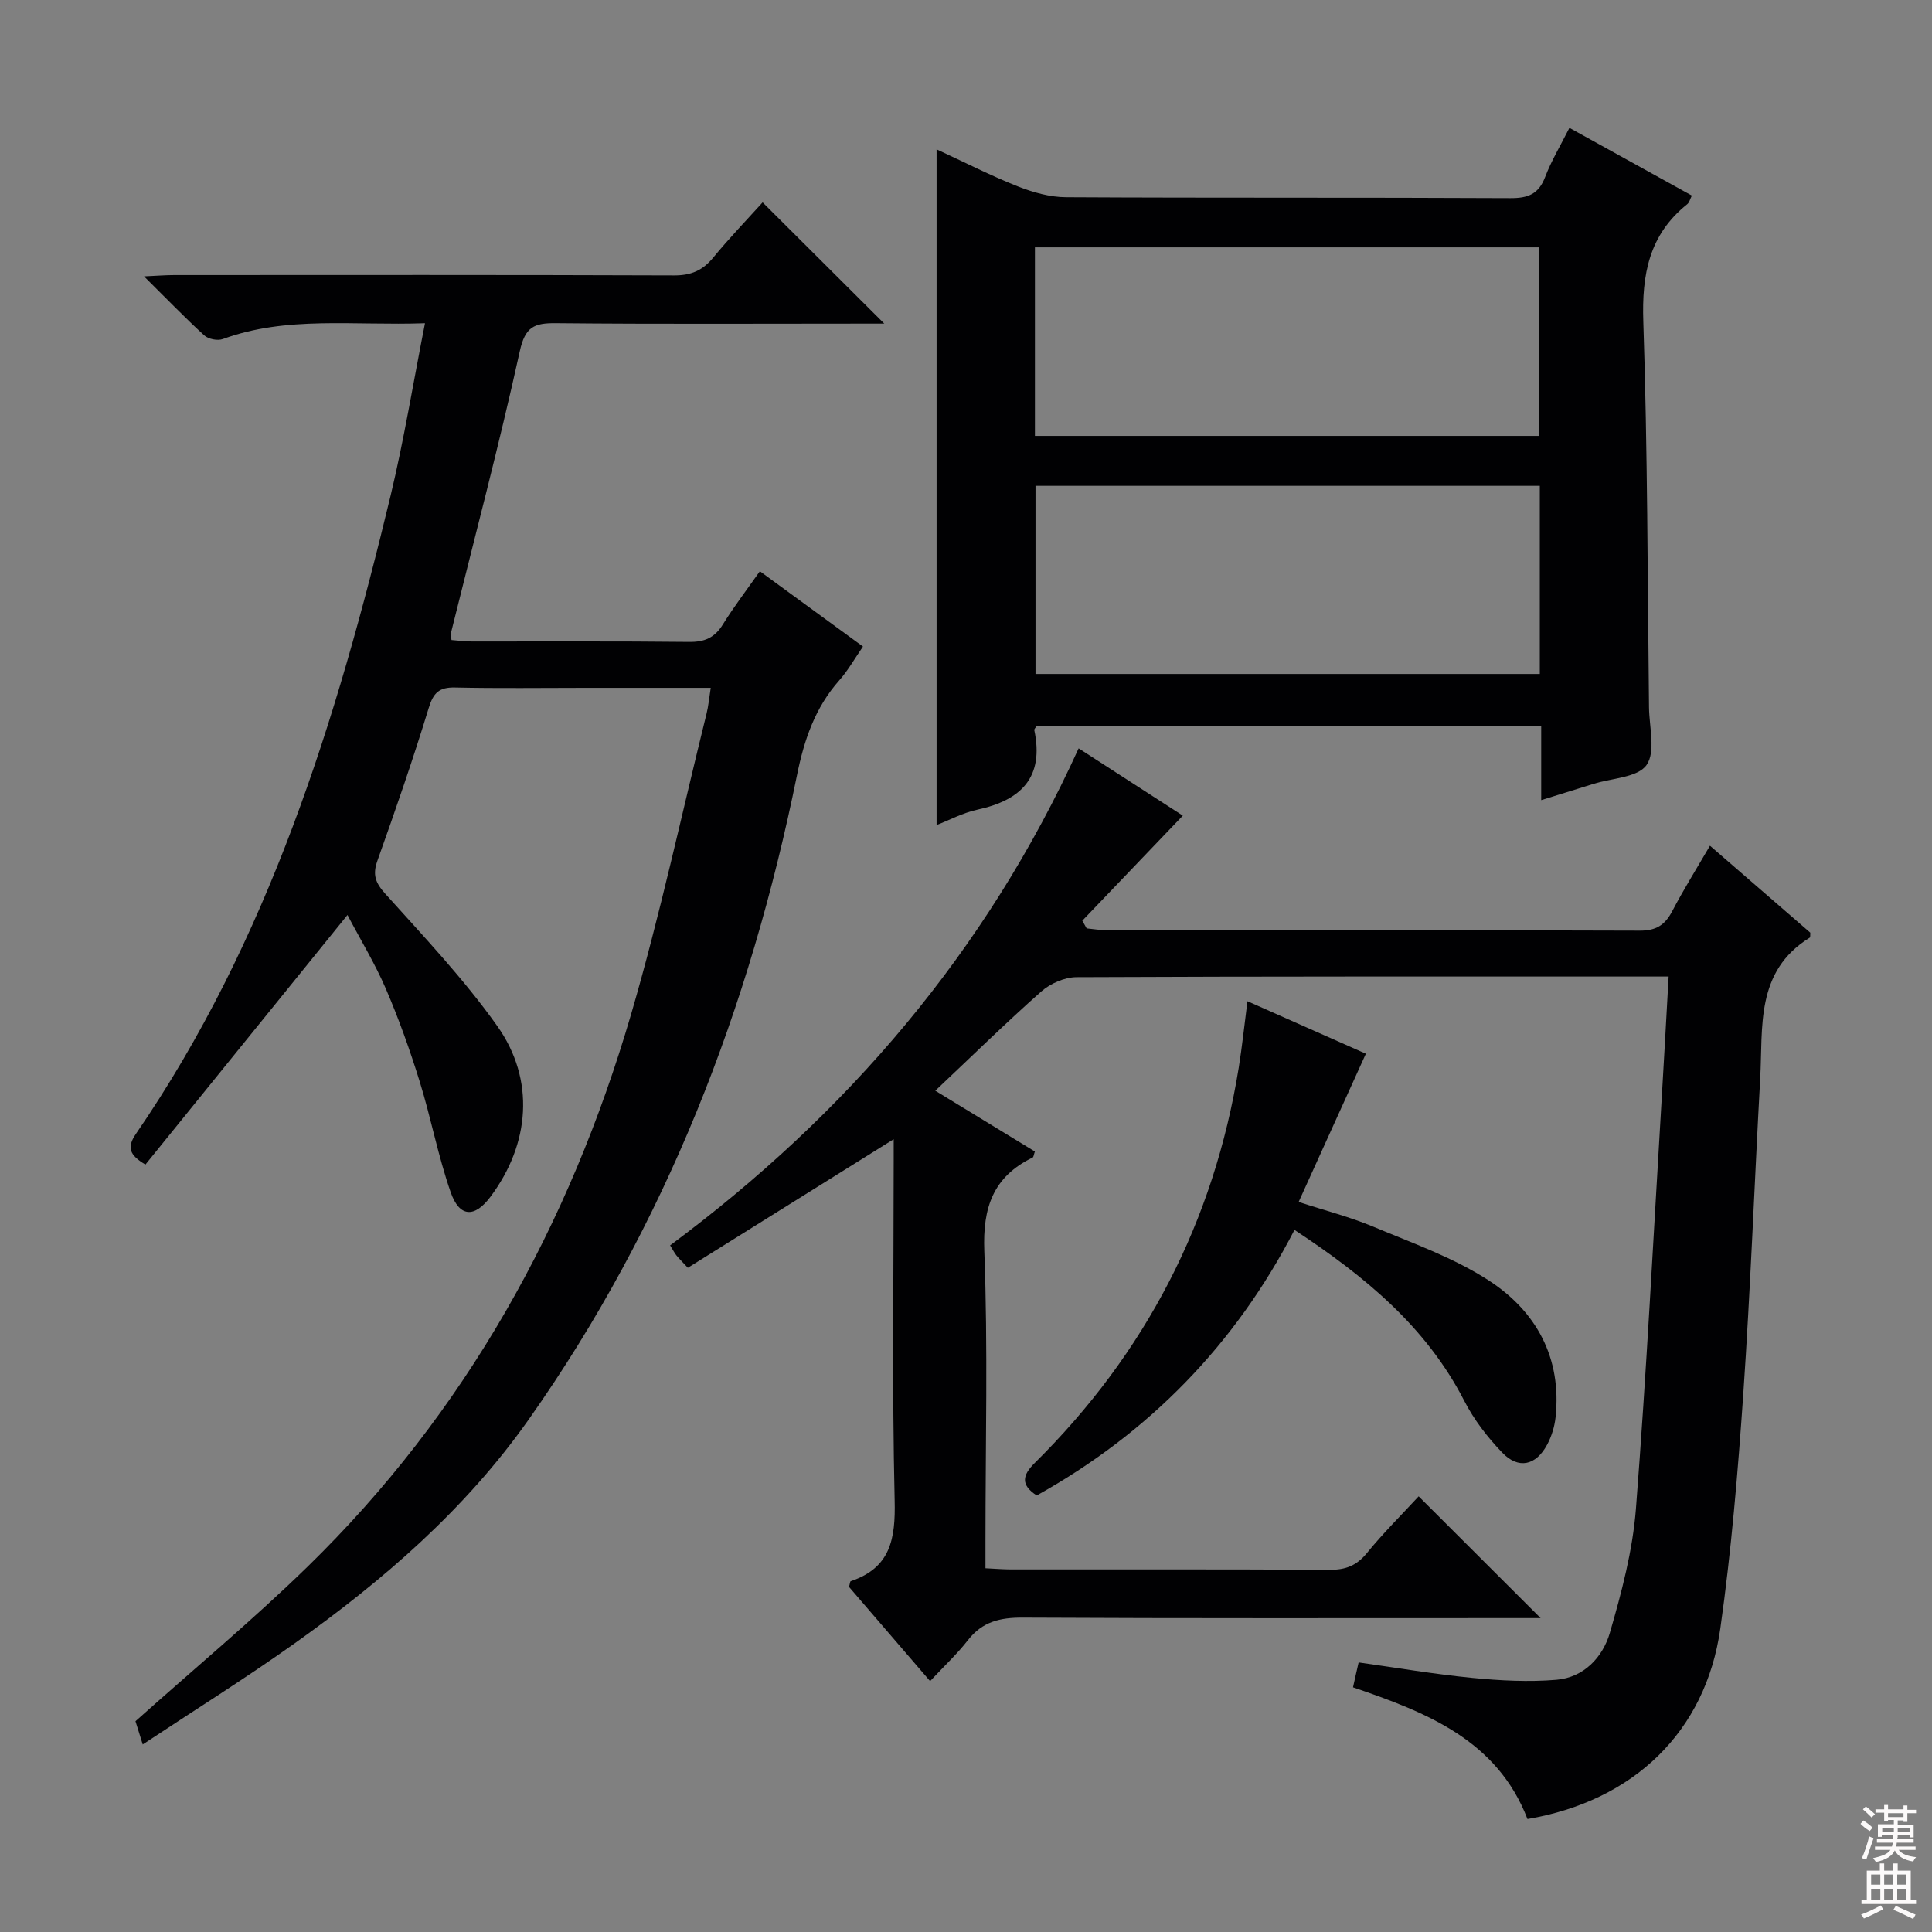 <svg enable-background="new 0 0 400 400" viewBox="0 0 400 400" xmlns="http://www.w3.org/2000/svg"><rect x="0" y="0" width="400" height="400" fill="#808080" stroke="none"/><g fill="#010103"><path d="m354.03 175.1c7.28 6.31 14.05 12.18 20.77 18-.04.45.04.93-.11 1.03-11.31 6.97-9.67 18.51-10.26 29.2-1.2 21.75-2.01 43.53-3.5 65.27-1.12 16.23-2.48 32.49-4.76 48.59-3.04 21.43-18.02 35.7-39.92 39.42-6.33-16.4-20.94-22.08-36.12-27.27.21-.96.38-1.73.55-2.49.18-.8.37-1.6.61-2.66 7.87 1.1 15.67 2.43 23.53 3.2 5.78.56 11.68.88 17.44.39 5.66-.48 9.57-4.66 11.04-9.71 2.44-8.39 4.72-17.02 5.4-25.68 2.19-28.18 3.62-56.41 5.32-84.62.5-8.28.94-16.57 1.45-25.59-1.93 0-3.53 0-5.12 0-39.16 0-78.32-.05-117.47.13-2.46.01-5.42 1.31-7.29 2.96-7.35 6.5-14.35 13.38-21.95 20.55 7.01 4.28 13.85 8.45 20.62 12.59-.24.66-.26 1.14-.46 1.24-8.18 3.98-10.36 10.33-10.01 19.36.76 19.97.24 39.98.24 59.98v5.7c2.05.1 3.67.24 5.28.24 22 .01 43.99-.05 65.99.08 3.28.02 5.56-.85 7.68-3.44 3.44-4.22 7.33-8.07 10.74-11.77 8.48 8.46 16.67 16.65 25.25 25.21-1.8 0-3.54 0-5.28 0-33.99 0-67.99.08-101.98-.1-4.67-.02-8.33.84-11.29 4.64-2.24 2.88-4.94 5.39-7.85 8.51-5.91-6.87-11.41-13.25-16.79-19.51.18-.62.2-1.14.37-1.19 8.23-2.76 9.27-8.76 9.08-16.68-.55-23.48-.2-46.99-.2-70.48 0-1.6 0-3.19 0-4.34-14.29 8.93-28.43 17.76-42.62 26.62-1.32-1.42-1.89-1.96-2.37-2.57-.4-.5-.69-1.09-1.3-2.07 36.62-27.19 65.44-60.8 84.58-102.9 7.64 4.94 15.23 9.84 21.57 13.93-6.96 7.28-13.88 14.52-20.81 21.75.3.53.6 1.06.9 1.59 1.35.13 2.7.37 4.06.37 36.83.02 73.65-.03 110.48.1 3.35.01 5.16-1.15 6.65-3.94 2.3-4.4 4.93-8.63 7.86-13.64z"/><path d="m87.99 66.92c-14.91.53-28.63-1.57-41.87 3.28-1.07.39-2.99.01-3.83-.76-4.02-3.67-7.81-7.61-12.47-12.22 2.8-.13 4.54-.27 6.27-.27 34.49-.01 68.99-.06 103.48.07 3.51.01 5.9-1.02 8.09-3.68 3.38-4.11 7.08-7.95 10.23-11.44 8.41 8.38 16.73 16.68 25.19 25.1-1.12 0-2.82 0-4.52 0-21.16 0-42.33.12-63.49-.09-4.48-.04-6.34.75-7.45 5.79-4.31 19.58-9.46 38.98-14.28 58.45-.07.3.06.64.14 1.36 1.35.1 2.77.3 4.19.3 15 .02 30-.08 44.99.09 3.21.04 5.28-.85 6.98-3.58 2.27-3.66 4.9-7.1 7.68-11.05 7.12 5.2 14.02 10.24 21.35 15.59-1.72 2.49-3.09 4.95-4.91 7-5.01 5.65-7.27 12.31-8.75 19.63-9.75 48.08-27.08 93.03-55.54 133.39-13.16 18.67-30.09 33.28-48.47 46.36-10.14 7.22-20.72 13.82-31.45 20.93-.71-2.28-1.19-3.82-1.5-4.81 12.07-10.79 24.23-20.9 35.53-31.9 32.82-31.97 54.32-70.82 67.09-114.5 5.99-20.5 10.47-41.44 15.61-62.19.39-1.56.53-3.19.87-5.36-9.01 0-17.48 0-25.95 0-9 0-18 .13-26.99-.07-3.26-.07-4.48 1.07-5.44 4.22-3.25 10.63-6.88 21.14-10.62 31.61-1.05 2.94-.45 4.58 1.63 6.89 7.99 8.89 16.27 17.64 23.16 27.35 7.92 11.16 6.76 24.45-1.38 35.35-3.28 4.4-6.42 4.33-8.25-.92-2.61-7.48-4.07-15.35-6.42-22.93-2.01-6.49-4.31-12.93-6.99-19.17-2.22-5.17-5.18-10.02-7.96-15.3-14.12 17.44-27.94 34.52-41.83 51.67-3.37-1.99-3.86-3.59-1.97-6.35 27.49-40.06 41.51-85.54 52.72-132.1 2.77-11.55 4.68-23.33 7.13-35.74z"/><path d="m319.09 165.66c0-5.37 0-10.16 0-15.3-35.05 0-69.76 0-104.48 0-.17.27-.52.58-.47.81 2.07 9.79-2.72 14.5-11.77 16.46-3.03.65-5.86 2.19-8.46 3.19 0-46.41 0-92.7 0-139.9 5.91 2.73 11.25 5.47 16.82 7.67 3.15 1.24 6.64 2.23 9.99 2.24 30.66.17 61.31.03 91.97.19 3.65.02 5.85-.81 7.21-4.36 1.28-3.37 3.18-6.5 5.03-10.19 8.66 4.79 16.9 9.35 25.35 14.02-.37.71-.51 1.43-.96 1.79-7.9 6.31-9.42 14.53-9.09 24.3.89 26.61.87 53.26 1.18 79.89.05 4.07 1.42 9.18-.51 11.92-1.82 2.59-7.17 2.71-10.97 3.9-3.46 1.08-6.92 2.15-10.84 3.37zm-104.82-114.45v39.04h104.37c0-13.23 0-26.12 0-39.04-34.94 0-69.52 0-104.37 0zm104.53 49.38c-35.24 0-69.9 0-104.41 0v38.95h104.41c0-13.17 0-25.94 0-38.95z"/><path d="m258.27 207.29c8.53 3.78 16.66 7.38 24.52 10.87-4.65 10.25-9.16 20.2-13.92 30.69 5.48 1.79 10.6 3.09 15.42 5.11 8.09 3.39 16.55 6.37 23.84 11.08 9.93 6.41 15.26 16.07 13.93 28.43-.21 1.93-.83 3.93-1.74 5.63-2.31 4.31-5.92 5.15-9.27 1.68-3.07-3.18-5.89-6.85-7.9-10.77-7.9-15.37-20.6-25.79-35.14-35.37-12.32 23.85-30.19 42.07-53.37 54.98-3.34-2.18-3.01-4.16-.39-6.75 22.93-22.69 37.07-49.96 42.22-81.83.7-4.38 1.16-8.8 1.8-13.75z"/></g><path d="m385.2 377.6.6-.7c.6.4 1.3.9 1.9 1.5l-.6.7c-.8-.5-1.4-1-1.9-1.5zm.3 7.1c.6-1.4 1.1-2.9 1.5-4.5.3.1.6.3.9.4-.5 1.4-1 2.9-1.5 4.4zm.2-10.1.6-.6c.7.5 1.3 1.1 1.9 1.6l-.7.7c-.6-.6-1.2-1.2-1.8-1.7zm8.4-.8h.8v.9h1.8v.7h-1.8v1.8h-.8v-.3h-1.2v.9h3.3v2.6h-.8v-.4h-2.5c0 .3 0 .6-.1.8h3.4v.7h-3.5c0 .3-.1.6-.1.8h4v.7h-3.5c.7.9 1.9 1.3 3.6 1.5-.2.2-.4.5-.6.9-1.9-.3-3.2-1.1-3.8-2.3-.5 1.1-1.8 2-3.9 2.4-.2-.3-.4-.5-.6-.8 1.9-.4 3.1-.9 3.6-1.7h-3.2v-.7h3.5c.1-.2.1-.5.2-.8h-3.3v-.7h3.4c0-.2 0-.5 0-.8h-2.4v.3h-.8v-2.6h3.3v-.9h-1.2v.3h-.8v-1.8h-1.8v-.7h1.8v-.9h.8v.9h3.2zm-4.4 5.5h2.4c0-.3 0-.6 0-.9h-2.4zm1.2-3.1h3.2v-.8h-3.2zm4.4 2.2h-2.4v.9h2.5v-.9z" fill="#fcfafa"/><path d="m389.2 385.8h.9v1.5h1.9v-1.5h.9v1.5h2.7v6h1.1v.9h-11.3v-.9h1.1v-6h2.7zm.2 8.7.5.8c-1.2.6-2.5 1.3-4 1.9-.2-.3-.3-.6-.6-.8 1.6-.6 3-1.3 4.1-1.9zm-2-4.3h1.9v-2.1h-1.9zm0 3.1h1.9v-2.2h-1.9zm2.7-3.1h1.9v-2.1h-1.9zm0 3.1h1.9v-2.2h-1.9zm2.4 1.3c1.4.6 2.7 1.2 4.1 1.8l-.5.9c-1.5-.7-2.8-1.4-4.1-1.9zm2.2-6.5h-1.9v2.1h1.9zm-1.9 5.2h1.9v-2.2h-1.9z" fill="#fcfafa"/></svg>